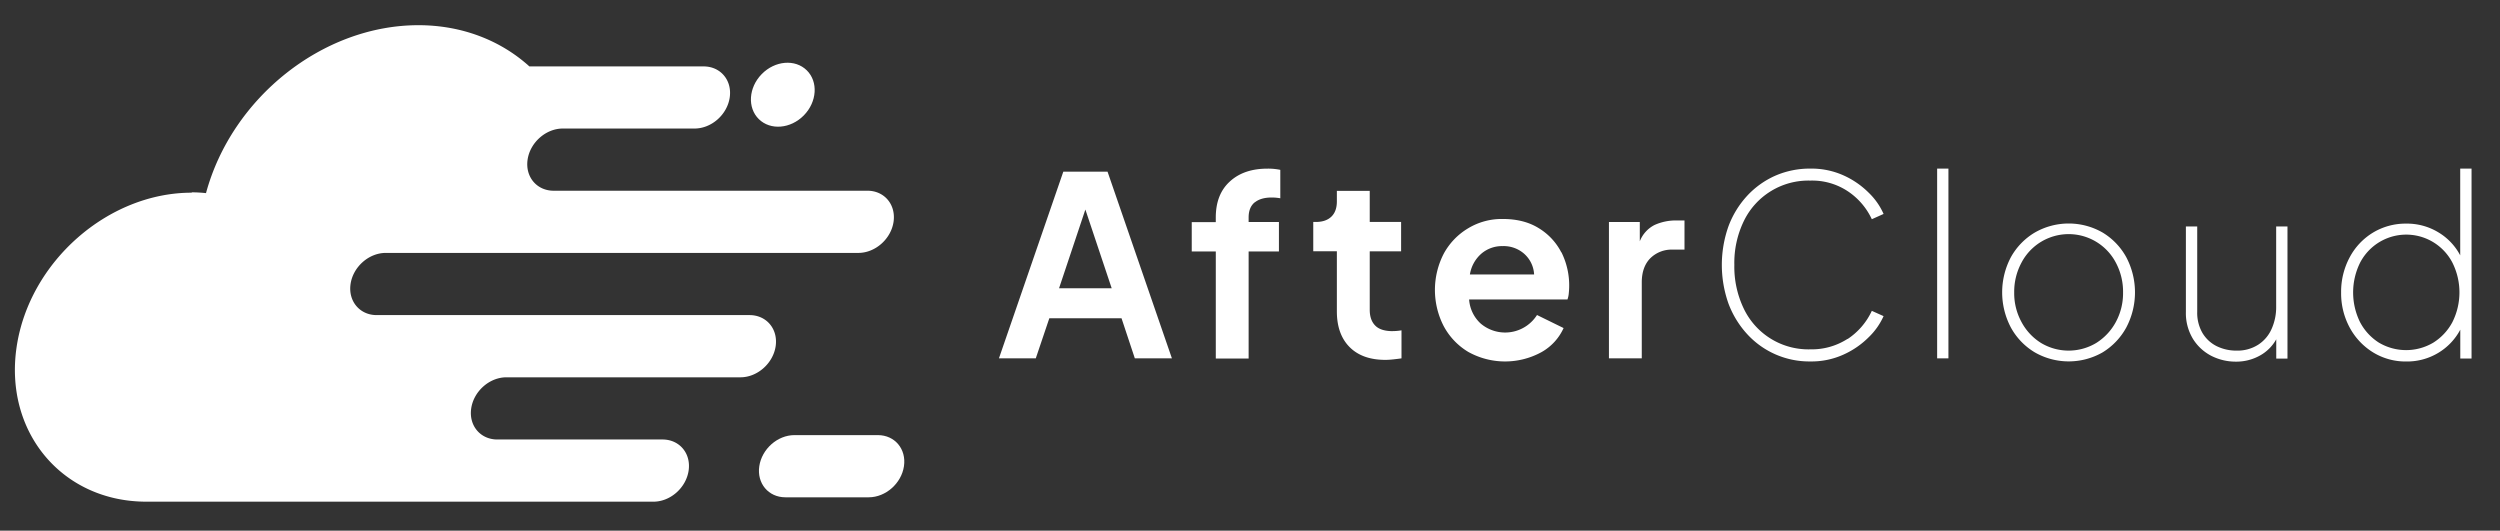 <svg xmlns="http://www.w3.org/2000/svg" id="Layer_1" data-name="Layer 1" viewBox="0 0 1165.04 247.3"><rect x="0" y="0" width="1165.04" height="247.3" fill="#333333" stroke="none"/><defs><style>.cls-1{fill:#fff;}</style></defs><path class="cls-1" d="M516.09,80H495.52l-30,87h17.17L489,148.32h33.65l6.2,18.68h17.28l-30-87Zm-22.56,54.35,12.27-36.7,12.27,36.7Z"></path><path class="cls-1" d="M584.75,94.32c1.9-1.54,4.54-2.28,7.89-2.28a22.37,22.37,0,0,1,4,.36V79.15a28.11,28.11,0,0,0-6-.56q-11,0-17.52,6c-4.39,4-6.55,9.58-6.55,16.81v2.11h-11.2v13.67h11.21v49.9h15.3v-49.9H596V103.47H581.88v-2.15c0-3.2,1-5.54,2.88-7.06Z"></path><path class="cls-1" d="M649.05,154.32q-5.61,0-8.15-2.58c-1.72-1.72-2.58-4.18-2.58-7.35V117.11h14.62V103.44H638.32V88.94H623v4.92c0,3.1-.86,5.48-2.58,7.12s-4.12,2.46-7.26,2.46H612v13.67h11v28q0,10.63,5.9,16.6t16.63,6c1.29,0,2.57-.1,3.85-.24s2.67-.3,3.74-.47V153.94a25.48,25.48,0,0,1-4.09.36Z"></path><path class="cls-1" d="M727.59,117.59a28.32,28.32,0,0,0-10.52-11.27q-6.9-4.29-16.81-4.27a30.21,30.21,0,0,0-16.07,4.33,31,31,0,0,0-11.33,11.74A36.8,36.8,0,0,0,672.8,152a31,31,0,0,0,11.44,12,35.29,35.29,0,0,0,34.19.06,24.37,24.37,0,0,0,10.23-11.18l-12.39-6.08A17.6,17.6,0,0,1,692,152.23a17,17,0,0,1-2-1.47,16.75,16.75,0,0,1-5.37-11.21h45.84a11.45,11.45,0,0,0,.62-3,34.73,34.73,0,0,0-3.44-19ZM685,127.88a16.24,16.24,0,0,1,5.43-9.75,14.8,14.8,0,0,1,9.87-3.44,14.41,14.41,0,0,1,10.11,3.68,13.82,13.82,0,0,1,4.51,9.52H685Z"></path><path class="cls-1" d="M781.34,102.74a24,24,0,0,0-10.29,2.1,14.41,14.41,0,0,0-6.88,7.62v-9H749.79V167h15.3v-35.4c0-4.83,1.36-8.6,4-11.27a14.12,14.12,0,0,1,10.47-4H785V102.73h-3.7Z"></path><path class="cls-1" d="M861,157.91a30.84,30.84,0,0,1-17.34,4.89A33.38,33.38,0,0,1,812.71,144a45.1,45.1,0,0,1-4.48-20.58,44.67,44.67,0,0,1,4.48-20.52,33.41,33.41,0,0,1,30.92-18.74A30,30,0,0,1,861,89.06a31.67,31.67,0,0,1,11.3,13.1l5.48-2.46a31.22,31.22,0,0,0-6.91-9.87,39.42,39.42,0,0,0-11.68-8.06,36.44,36.44,0,0,0-15.53-3.2,40.25,40.25,0,0,0-16.37,3.32,39.85,39.85,0,0,0-13.07,9.34,43.22,43.22,0,0,0-8.74,14.26,54,54,0,0,0,0,35.94,43.74,43.74,0,0,0,8.72,14.26,39.24,39.24,0,0,0,29.44,12.75,36.14,36.14,0,0,0,15.53-3.23,39.42,39.42,0,0,0,11.68-8.06,31.66,31.66,0,0,0,6.93-9.83l-5.48-2.46A31.73,31.73,0,0,1,861,158Z"></path><path class="cls-1" d="M902.74,78.57V167H908V78.57Z"></path><path class="cls-1" d="M990.85,119.81a30.58,30.58,0,0,0-11-11.44,31.72,31.72,0,0,0-31.6,0,30.6,30.6,0,0,0-11.12,11.44,35.08,35.08,0,0,0,0,32.87,30.54,30.54,0,0,0,11.12,11.53,31.77,31.77,0,0,0,31.6,0,30.9,30.9,0,0,0,11-11.53A35.08,35.08,0,0,0,990.85,119.81ZM986,150.08a26.14,26.14,0,0,1-9.13,9.75,25,25,0,0,1-25.71,0,25.75,25.75,0,0,1-9.1-9.75,28,28,0,0,1-3.41-13.76A28.71,28.71,0,0,1,942,122.48a24.83,24.83,0,0,1,44.06,0,28.74,28.74,0,0,1,3.32,13.84A28.13,28.13,0,0,1,986,150.08Z"></path><path class="cls-1" d="M1060.73,105.55v37.38a24.63,24.63,0,0,1-2.1,10.29,16.79,16.79,0,0,1-6.26,7.41,17.88,17.88,0,0,1-10.11,2.76,20.63,20.63,0,0,1-9.1-2,16,16,0,0,1-6.73-6.14,18.71,18.71,0,0,1-2.49-9.93V105.54h-5.28v39.78A23.11,23.11,0,0,0,1022,158a21.89,21.89,0,0,0,8.51,7.83,25,25,0,0,0,11.35,2.7,22.54,22.54,0,0,0,11.38-2.88,19.46,19.46,0,0,0,7.53-7.53v9H1066V105.54h-5.24Z"></path><path class="cls-1" d="M1146.5,78.57V119a27.38,27.38,0,0,0-10.29-10.79,28.14,28.14,0,0,0-14.94-4,29.39,29.39,0,0,0-15.45,4.21A29.76,29.76,0,0,0,1095,119.9a33.89,33.89,0,0,0-4,16.42,33.52,33.52,0,0,0,4,16.34,30.57,30.57,0,0,0,10.85,11.53,28.92,28.92,0,0,0,15.45,4.27,28.14,28.14,0,0,0,14.94-4,27.73,27.73,0,0,0,10.29-10.82v13.43h5.25V78.57Zm-3.62,71.51a25.34,25.34,0,0,1-8.89,9.58,24.84,24.84,0,0,1-25.41,0,25.12,25.12,0,0,1-8.78-9.58,31.29,31.29,0,0,1,0-27.58,24.23,24.23,0,0,1,43.08-.06,30.88,30.88,0,0,1,0,27.63Z"></path><path class="cls-1" d="M89.38,89.63A63.47,63.47,0,0,1,96,90c12-44.35,54.3-78.26,99-78.26,20.21,0,38.27,7.05,51.7,19.21H327.9c7.9,0,13.34,6.48,12.16,14.49S331.55,59.9,323.65,59.9H262.28c-7.88,0-15.23,6.48-16.41,14.49S250.15,88.88,258,88.88H404.25c7.9,0,13.33,6.5,12.16,14.49S407.9,117.86,400,117.86H179.78c-7.9,0-15.24,6.5-16.41,14.49s4.27,14.49,12.16,14.49H349.31c7.9,0,13.33,6.5,12.16,14.49s-8.51,14.5-16.41,14.5H236c-7.9,0-15.23,6.48-16.41,14.49s4.27,14.49,12.16,14.49h77c7.9,0,13.34,6.48,12.16,14.49s-8.51,14.49-16.41,14.49H68.23c-39.17,0-66.32-32.33-60.5-72s42.44-72,81.61-72Z"></path><path class="cls-1" d="M370.22,202.77H409.1c7.89,0,13.34,6.49,12.16,14.49s-8.52,14.49-16.41,14.49H366c-7.89,0-13.34-6.49-12.16-14.49S362.33,202.77,370.22,202.77Z"></path><ellipse class="cls-1" cx="364.79" cy="44.14" rx="15.94" ry="13.74" transform="translate(77.95 273.79) rotate(-45.58)"></ellipse></svg>